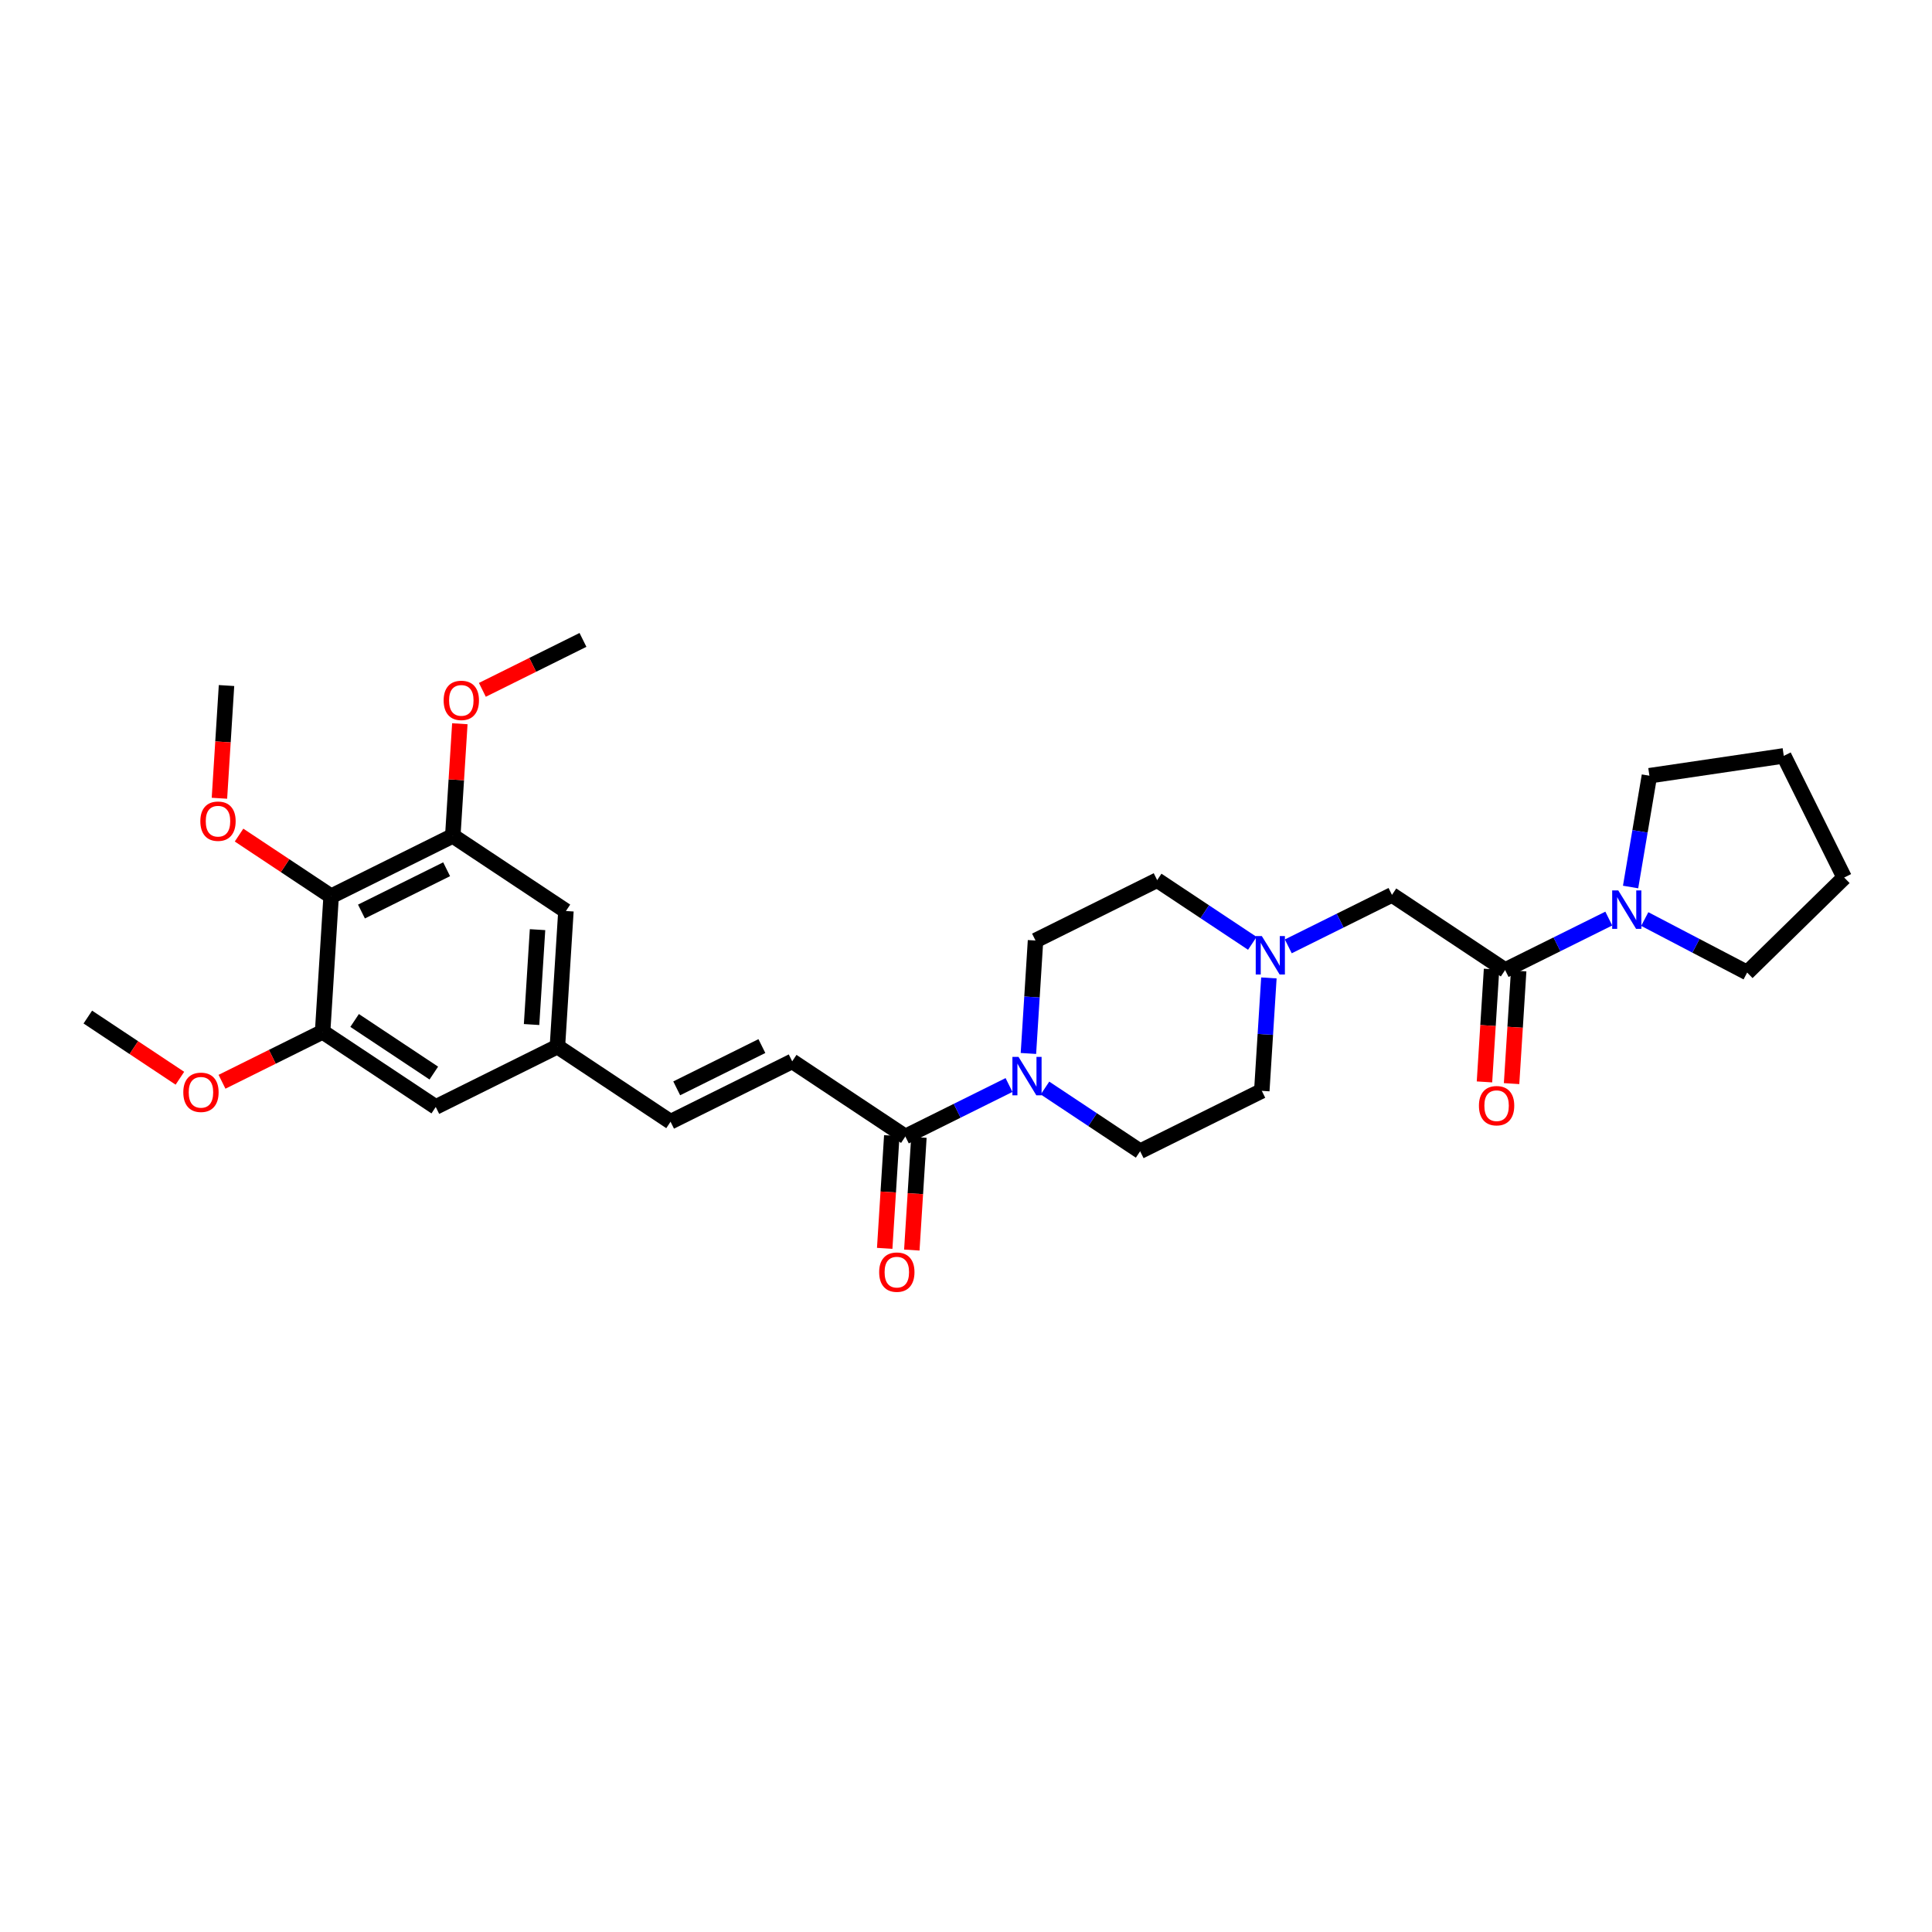 <?xml version='1.0' encoding='iso-8859-1'?>
<svg version='1.1' baseProfile='full'
              xmlns='http://www.w3.org/2000/svg'
                      xmlns:rdkit='http://www.rdkit.org/xml'
                      xmlns:xlink='http://www.w3.org/1999/xlink'
                  xml:space='preserve'
width='250px' height='250px' viewBox='0 0 250 250'>
<!-- END OF HEADER -->
<rect style='opacity:1.0;fill:#FFFFFF;stroke:none' width='250' height='250' x='0' y='0'> </rect>
<path class='bond-0 atom-0 atom-27' d='M 75.436,82.803 L 68.927,86.034' style='fill:none;fill-rule:evenodd;stroke:#000000;stroke-width:2.0px;stroke-linecap:butt;stroke-linejoin:miter;stroke-opacity:1' />
<path class='bond-0 atom-0 atom-27' d='M 68.927,86.034 L 62.418,89.266' style='fill:none;fill-rule:evenodd;stroke:#FF0000;stroke-width:2.0px;stroke-linecap:butt;stroke-linejoin:miter;stroke-opacity:1' />
<path class='bond-1 atom-1 atom-28' d='M 11.364,131.608 L 17.322,135.566' style='fill:none;fill-rule:evenodd;stroke:#000000;stroke-width:2.0px;stroke-linecap:butt;stroke-linejoin:miter;stroke-opacity:1' />
<path class='bond-1 atom-1 atom-28' d='M 17.322,135.566 L 23.279,139.524' style='fill:none;fill-rule:evenodd;stroke:#FF0000;stroke-width:2.0px;stroke-linecap:butt;stroke-linejoin:miter;stroke-opacity:1' />
<path class='bond-2 atom-2 atom-29' d='M 29.311,88.709 L 28.853,96.002' style='fill:none;fill-rule:evenodd;stroke:#000000;stroke-width:2.0px;stroke-linecap:butt;stroke-linejoin:miter;stroke-opacity:1' />
<path class='bond-2 atom-2 atom-29' d='M 28.853,96.002 L 28.394,103.294' style='fill:none;fill-rule:evenodd;stroke:#FF0000;stroke-width:2.0px;stroke-linecap:butt;stroke-linejoin:miter;stroke-opacity:1' />
<path class='bond-3 atom-3 atom-4' d='M 238.636,113.551 L 230.82,97.809' style='fill:none;fill-rule:evenodd;stroke:#000000;stroke-width:2.0px;stroke-linecap:butt;stroke-linejoin:miter;stroke-opacity:1' />
<path class='bond-4 atom-3 atom-7' d='M 238.636,113.551 L 226.08,125.849' style='fill:none;fill-rule:evenodd;stroke:#000000;stroke-width:2.0px;stroke-linecap:butt;stroke-linejoin:miter;stroke-opacity:1' />
<path class='bond-5 atom-4 atom-8' d='M 230.82,97.809 L 213.433,100.377' style='fill:none;fill-rule:evenodd;stroke:#000000;stroke-width:2.0px;stroke-linecap:butt;stroke-linejoin:miter;stroke-opacity:1' />
<path class='bond-6 atom-5 atom-6' d='M 86.769,145.152 L 102.511,137.336' style='fill:none;fill-rule:evenodd;stroke:#000000;stroke-width:2.0px;stroke-linecap:butt;stroke-linejoin:miter;stroke-opacity:1' />
<path class='bond-6 atom-5 atom-6' d='M 87.567,140.831 L 98.587,135.36' style='fill:none;fill-rule:evenodd;stroke:#000000;stroke-width:2.0px;stroke-linecap:butt;stroke-linejoin:miter;stroke-opacity:1' />
<path class='bond-7 atom-5 atom-16' d='M 86.769,145.152 L 72.129,135.427' style='fill:none;fill-rule:evenodd;stroke:#000000;stroke-width:2.0px;stroke-linecap:butt;stroke-linejoin:miter;stroke-opacity:1' />
<path class='bond-8 atom-6 atom-19' d='M 102.511,137.336 L 117.151,147.062' style='fill:none;fill-rule:evenodd;stroke:#000000;stroke-width:2.0px;stroke-linecap:butt;stroke-linejoin:miter;stroke-opacity:1' />
<path class='bond-9 atom-7 atom-23' d='M 226.08,125.849 L 219.455,122.387' style='fill:none;fill-rule:evenodd;stroke:#000000;stroke-width:2.0px;stroke-linecap:butt;stroke-linejoin:miter;stroke-opacity:1' />
<path class='bond-9 atom-7 atom-23' d='M 219.455,122.387 L 212.83,118.924' style='fill:none;fill-rule:evenodd;stroke:#0000FF;stroke-width:2.0px;stroke-linecap:butt;stroke-linejoin:miter;stroke-opacity:1' />
<path class='bond-10 atom-8 atom-23' d='M 213.433,100.377 L 212.216,107.578' style='fill:none;fill-rule:evenodd;stroke:#000000;stroke-width:2.0px;stroke-linecap:butt;stroke-linejoin:miter;stroke-opacity:1' />
<path class='bond-10 atom-8 atom-23' d='M 212.216,107.578 L 210.998,114.779' style='fill:none;fill-rule:evenodd;stroke:#0000FF;stroke-width:2.0px;stroke-linecap:butt;stroke-linejoin:miter;stroke-opacity:1' />
<path class='bond-11 atom-9 atom-11' d='M 163.276,141.155 L 147.533,148.971' style='fill:none;fill-rule:evenodd;stroke:#000000;stroke-width:2.0px;stroke-linecap:butt;stroke-linejoin:miter;stroke-opacity:1' />
<path class='bond-12 atom-9 atom-22' d='M 163.276,141.155 L 163.735,133.849' style='fill:none;fill-rule:evenodd;stroke:#000000;stroke-width:2.0px;stroke-linecap:butt;stroke-linejoin:miter;stroke-opacity:1' />
<path class='bond-12 atom-9 atom-22' d='M 163.735,133.849 L 164.194,126.542' style='fill:none;fill-rule:evenodd;stroke:#0000FF;stroke-width:2.0px;stroke-linecap:butt;stroke-linejoin:miter;stroke-opacity:1' />
<path class='bond-13 atom-10 atom-12' d='M 149.738,113.888 L 133.996,121.704' style='fill:none;fill-rule:evenodd;stroke:#000000;stroke-width:2.0px;stroke-linecap:butt;stroke-linejoin:miter;stroke-opacity:1' />
<path class='bond-14 atom-10 atom-22' d='M 149.738,113.888 L 155.895,117.978' style='fill:none;fill-rule:evenodd;stroke:#000000;stroke-width:2.0px;stroke-linecap:butt;stroke-linejoin:miter;stroke-opacity:1' />
<path class='bond-14 atom-10 atom-22' d='M 155.895,117.978 L 162.051,122.068' style='fill:none;fill-rule:evenodd;stroke:#0000FF;stroke-width:2.0px;stroke-linecap:butt;stroke-linejoin:miter;stroke-opacity:1' />
<path class='bond-15 atom-11 atom-24' d='M 147.533,148.971 L 141.377,144.881' style='fill:none;fill-rule:evenodd;stroke:#000000;stroke-width:2.0px;stroke-linecap:butt;stroke-linejoin:miter;stroke-opacity:1' />
<path class='bond-15 atom-11 atom-24' d='M 141.377,144.881 L 135.221,140.792' style='fill:none;fill-rule:evenodd;stroke:#0000FF;stroke-width:2.0px;stroke-linecap:butt;stroke-linejoin:miter;stroke-opacity:1' />
<path class='bond-16 atom-12 atom-24' d='M 133.996,121.704 L 133.537,129.011' style='fill:none;fill-rule:evenodd;stroke:#000000;stroke-width:2.0px;stroke-linecap:butt;stroke-linejoin:miter;stroke-opacity:1' />
<path class='bond-16 atom-12 atom-24' d='M 133.537,129.011 L 133.077,136.318' style='fill:none;fill-rule:evenodd;stroke:#0000FF;stroke-width:2.0px;stroke-linecap:butt;stroke-linejoin:miter;stroke-opacity:1' />
<path class='bond-17 atom-13 atom-16' d='M 73.231,117.885 L 72.129,135.427' style='fill:none;fill-rule:evenodd;stroke:#000000;stroke-width:2.0px;stroke-linecap:butt;stroke-linejoin:miter;stroke-opacity:1' />
<path class='bond-17 atom-13 atom-16' d='M 69.557,120.296 L 68.786,132.575' style='fill:none;fill-rule:evenodd;stroke:#000000;stroke-width:2.0px;stroke-linecap:butt;stroke-linejoin:miter;stroke-opacity:1' />
<path class='bond-18 atom-13 atom-17' d='M 73.231,117.885 L 58.591,108.16' style='fill:none;fill-rule:evenodd;stroke:#000000;stroke-width:2.0px;stroke-linecap:butt;stroke-linejoin:miter;stroke-opacity:1' />
<path class='bond-19 atom-14 atom-16' d='M 56.386,143.243 L 72.129,135.427' style='fill:none;fill-rule:evenodd;stroke:#000000;stroke-width:2.0px;stroke-linecap:butt;stroke-linejoin:miter;stroke-opacity:1' />
<path class='bond-20 atom-14 atom-18' d='M 56.386,143.243 L 41.746,133.517' style='fill:none;fill-rule:evenodd;stroke:#000000;stroke-width:2.0px;stroke-linecap:butt;stroke-linejoin:miter;stroke-opacity:1' />
<path class='bond-20 atom-14 atom-18' d='M 56.135,138.856 L 45.887,132.048' style='fill:none;fill-rule:evenodd;stroke:#000000;stroke-width:2.0px;stroke-linecap:butt;stroke-linejoin:miter;stroke-opacity:1' />
<path class='bond-21 atom-15 atom-20' d='M 180.121,115.798 L 194.761,125.523' style='fill:none;fill-rule:evenodd;stroke:#000000;stroke-width:2.0px;stroke-linecap:butt;stroke-linejoin:miter;stroke-opacity:1' />
<path class='bond-22 atom-15 atom-22' d='M 180.121,115.798 L 173.413,119.128' style='fill:none;fill-rule:evenodd;stroke:#000000;stroke-width:2.0px;stroke-linecap:butt;stroke-linejoin:miter;stroke-opacity:1' />
<path class='bond-22 atom-15 atom-22' d='M 173.413,119.128 L 166.705,122.459' style='fill:none;fill-rule:evenodd;stroke:#0000FF;stroke-width:2.0px;stroke-linecap:butt;stroke-linejoin:miter;stroke-opacity:1' />
<path class='bond-23 atom-17 atom-21' d='M 58.591,108.16 L 42.849,115.976' style='fill:none;fill-rule:evenodd;stroke:#000000;stroke-width:2.0px;stroke-linecap:butt;stroke-linejoin:miter;stroke-opacity:1' />
<path class='bond-23 atom-17 atom-21' d='M 57.793,112.481 L 46.773,117.952' style='fill:none;fill-rule:evenodd;stroke:#000000;stroke-width:2.0px;stroke-linecap:butt;stroke-linejoin:miter;stroke-opacity:1' />
<path class='bond-24 atom-17 atom-27' d='M 58.591,108.16 L 59.047,100.906' style='fill:none;fill-rule:evenodd;stroke:#000000;stroke-width:2.0px;stroke-linecap:butt;stroke-linejoin:miter;stroke-opacity:1' />
<path class='bond-24 atom-17 atom-27' d='M 59.047,100.906 L 59.503,93.652' style='fill:none;fill-rule:evenodd;stroke:#FF0000;stroke-width:2.0px;stroke-linecap:butt;stroke-linejoin:miter;stroke-opacity:1' />
<path class='bond-25 atom-18 atom-21' d='M 41.746,133.517 L 42.849,115.976' style='fill:none;fill-rule:evenodd;stroke:#000000;stroke-width:2.0px;stroke-linecap:butt;stroke-linejoin:miter;stroke-opacity:1' />
<path class='bond-26 atom-18 atom-28' d='M 41.746,133.517 L 35.237,136.749' style='fill:none;fill-rule:evenodd;stroke:#000000;stroke-width:2.0px;stroke-linecap:butt;stroke-linejoin:miter;stroke-opacity:1' />
<path class='bond-26 atom-18 atom-28' d='M 35.237,136.749 L 28.728,139.981' style='fill:none;fill-rule:evenodd;stroke:#FF0000;stroke-width:2.0px;stroke-linecap:butt;stroke-linejoin:miter;stroke-opacity:1' />
<path class='bond-27 atom-19 atom-24' d='M 117.151,147.062 L 123.859,143.731' style='fill:none;fill-rule:evenodd;stroke:#000000;stroke-width:2.0px;stroke-linecap:butt;stroke-linejoin:miter;stroke-opacity:1' />
<path class='bond-27 atom-19 atom-24' d='M 123.859,143.731 L 130.566,140.401' style='fill:none;fill-rule:evenodd;stroke:#0000FF;stroke-width:2.0px;stroke-linecap:butt;stroke-linejoin:miter;stroke-opacity:1' />
<path class='bond-28 atom-19 atom-25' d='M 115.397,146.951 L 114.939,154.244' style='fill:none;fill-rule:evenodd;stroke:#000000;stroke-width:2.0px;stroke-linecap:butt;stroke-linejoin:miter;stroke-opacity:1' />
<path class='bond-28 atom-19 atom-25' d='M 114.939,154.244 L 114.48,161.536' style='fill:none;fill-rule:evenodd;stroke:#FF0000;stroke-width:2.0px;stroke-linecap:butt;stroke-linejoin:miter;stroke-opacity:1' />
<path class='bond-28 atom-19 atom-25' d='M 118.905,147.172 L 118.447,154.464' style='fill:none;fill-rule:evenodd;stroke:#000000;stroke-width:2.0px;stroke-linecap:butt;stroke-linejoin:miter;stroke-opacity:1' />
<path class='bond-28 atom-19 atom-25' d='M 118.447,154.464 L 117.989,161.757' style='fill:none;fill-rule:evenodd;stroke:#FF0000;stroke-width:2.0px;stroke-linecap:butt;stroke-linejoin:miter;stroke-opacity:1' />
<path class='bond-29 atom-20 atom-23' d='M 194.761,125.523 L 201.469,122.193' style='fill:none;fill-rule:evenodd;stroke:#000000;stroke-width:2.0px;stroke-linecap:butt;stroke-linejoin:miter;stroke-opacity:1' />
<path class='bond-29 atom-20 atom-23' d='M 201.469,122.193 L 208.176,118.863' style='fill:none;fill-rule:evenodd;stroke:#0000FF;stroke-width:2.0px;stroke-linecap:butt;stroke-linejoin:miter;stroke-opacity:1' />
<path class='bond-30 atom-20 atom-26' d='M 193.007,125.413 L 192.548,132.706' style='fill:none;fill-rule:evenodd;stroke:#000000;stroke-width:2.0px;stroke-linecap:butt;stroke-linejoin:miter;stroke-opacity:1' />
<path class='bond-30 atom-20 atom-26' d='M 192.548,132.706 L 192.09,139.998' style='fill:none;fill-rule:evenodd;stroke:#FF0000;stroke-width:2.0px;stroke-linecap:butt;stroke-linejoin:miter;stroke-opacity:1' />
<path class='bond-30 atom-20 atom-26' d='M 196.515,125.634 L 196.057,132.926' style='fill:none;fill-rule:evenodd;stroke:#000000;stroke-width:2.0px;stroke-linecap:butt;stroke-linejoin:miter;stroke-opacity:1' />
<path class='bond-30 atom-20 atom-26' d='M 196.057,132.926 L 195.598,140.219' style='fill:none;fill-rule:evenodd;stroke:#FF0000;stroke-width:2.0px;stroke-linecap:butt;stroke-linejoin:miter;stroke-opacity:1' />
<path class='bond-31 atom-21 atom-29' d='M 42.849,115.976 L 36.891,112.018' style='fill:none;fill-rule:evenodd;stroke:#000000;stroke-width:2.0px;stroke-linecap:butt;stroke-linejoin:miter;stroke-opacity:1' />
<path class='bond-31 atom-21 atom-29' d='M 36.891,112.018 L 30.933,108.06' style='fill:none;fill-rule:evenodd;stroke:#FF0000;stroke-width:2.0px;stroke-linecap:butt;stroke-linejoin:miter;stroke-opacity:1' />
<path  class='atom-22' d='M 163.278 121.125
L 164.909 123.762
Q 165.071 124.022, 165.331 124.493
Q 165.591 124.964, 165.605 124.992
L 165.605 121.125
L 166.266 121.125
L 166.266 126.103
L 165.584 126.103
L 163.834 123.22
Q 163.63 122.883, 163.412 122.496
Q 163.201 122.109, 163.138 121.99
L 163.138 126.103
L 162.491 126.103
L 162.491 121.125
L 163.278 121.125
' fill='#0000FF'/>
<path  class='atom-23' d='M 209.403 115.219
L 211.034 117.855
Q 211.196 118.115, 211.456 118.586
Q 211.716 119.057, 211.73 119.085
L 211.73 115.219
L 212.391 115.219
L 212.391 120.196
L 211.709 120.196
L 209.958 117.314
Q 209.755 116.976, 209.537 116.59
Q 209.326 116.203, 209.262 116.083
L 209.262 120.196
L 208.616 120.196
L 208.616 115.219
L 209.403 115.219
' fill='#0000FF'/>
<path  class='atom-24' d='M 131.793 136.757
L 133.424 139.393
Q 133.586 139.653, 133.846 140.125
Q 134.106 140.596, 134.12 140.624
L 134.12 136.757
L 134.781 136.757
L 134.781 141.734
L 134.099 141.734
L 132.349 138.852
Q 132.145 138.515, 131.927 138.128
Q 131.716 137.741, 131.653 137.622
L 131.653 141.734
L 131.006 141.734
L 131.006 136.757
L 131.793 136.757
' fill='#0000FF'/>
<path  class='atom-25' d='M 113.764 164.617
Q 113.764 163.422, 114.354 162.754
Q 114.945 162.086, 116.049 162.086
Q 117.152 162.086, 117.743 162.754
Q 118.333 163.422, 118.333 164.617
Q 118.333 165.826, 117.736 166.515
Q 117.138 167.197, 116.049 167.197
Q 114.952 167.197, 114.354 166.515
Q 113.764 165.833, 113.764 164.617
M 116.049 166.635
Q 116.808 166.635, 117.216 166.129
Q 117.63 165.615, 117.63 164.617
Q 117.63 163.64, 117.216 163.148
Q 116.808 162.649, 116.049 162.649
Q 115.289 162.649, 114.875 163.141
Q 114.467 163.633, 114.467 164.617
Q 114.467 165.622, 114.875 166.129
Q 115.289 166.635, 116.049 166.635
' fill='#FF0000'/>
<path  class='atom-26' d='M 191.374 143.079
Q 191.374 141.884, 191.964 141.216
Q 192.555 140.548, 193.658 140.548
Q 194.762 140.548, 195.353 141.216
Q 195.943 141.884, 195.943 143.079
Q 195.943 144.288, 195.346 144.977
Q 194.748 145.659, 193.658 145.659
Q 192.562 145.659, 191.964 144.977
Q 191.374 144.295, 191.374 143.079
M 193.658 145.096
Q 194.418 145.096, 194.825 144.59
Q 195.24 144.077, 195.24 143.079
Q 195.24 142.102, 194.825 141.609
Q 194.418 141.11, 193.658 141.11
Q 192.899 141.11, 192.484 141.602
Q 192.077 142.094, 192.077 143.079
Q 192.077 144.084, 192.484 144.59
Q 192.899 145.096, 193.658 145.096
' fill='#FF0000'/>
<path  class='atom-27' d='M 57.408 90.633
Q 57.408 89.438, 57.999 88.77
Q 58.59 88.102, 59.693 88.102
Q 60.797 88.102, 61.388 88.77
Q 61.978 89.438, 61.978 90.633
Q 61.978 91.842, 61.381 92.531
Q 60.783 93.213, 59.693 93.213
Q 58.597 93.213, 57.999 92.531
Q 57.408 91.849, 57.408 90.633
M 59.693 92.65
Q 60.453 92.65, 60.86 92.144
Q 61.275 91.631, 61.275 90.633
Q 61.275 89.656, 60.86 89.163
Q 60.453 88.664, 59.693 88.664
Q 58.934 88.664, 58.519 89.156
Q 58.112 89.649, 58.112 90.633
Q 58.112 91.638, 58.519 92.144
Q 58.934 92.65, 59.693 92.65
' fill='#FF0000'/>
<path  class='atom-28' d='M 23.719 141.347
Q 23.719 140.152, 24.309 139.484
Q 24.9 138.816, 26.004 138.816
Q 27.107 138.816, 27.698 139.484
Q 28.288 140.152, 28.288 141.347
Q 28.288 142.557, 27.691 143.246
Q 27.093 143.927, 26.004 143.927
Q 24.907 143.927, 24.309 143.246
Q 23.719 142.564, 23.719 141.347
M 26.004 143.365
Q 26.763 143.365, 27.171 142.859
Q 27.585 142.346, 27.585 141.347
Q 27.585 140.37, 27.171 139.878
Q 26.763 139.379, 26.004 139.379
Q 25.244 139.379, 24.83 139.871
Q 24.422 140.363, 24.422 141.347
Q 24.422 142.353, 24.83 142.859
Q 25.244 143.365, 26.004 143.365
' fill='#FF0000'/>
<path  class='atom-29' d='M 25.924 106.265
Q 25.924 105.069, 26.514 104.402
Q 27.105 103.734, 28.209 103.734
Q 29.312 103.734, 29.903 104.402
Q 30.493 105.069, 30.493 106.265
Q 30.493 107.474, 29.896 108.163
Q 29.298 108.845, 28.209 108.845
Q 27.112 108.845, 26.514 108.163
Q 25.924 107.481, 25.924 106.265
M 28.209 108.282
Q 28.968 108.282, 29.376 107.776
Q 29.79 107.263, 29.79 106.265
Q 29.79 105.287, 29.376 104.795
Q 28.968 104.296, 28.209 104.296
Q 27.449 104.296, 27.034 104.788
Q 26.627 105.28, 26.627 106.265
Q 26.627 107.27, 27.034 107.776
Q 27.449 108.282, 28.209 108.282
' fill='#FF0000'/>
</svg>
